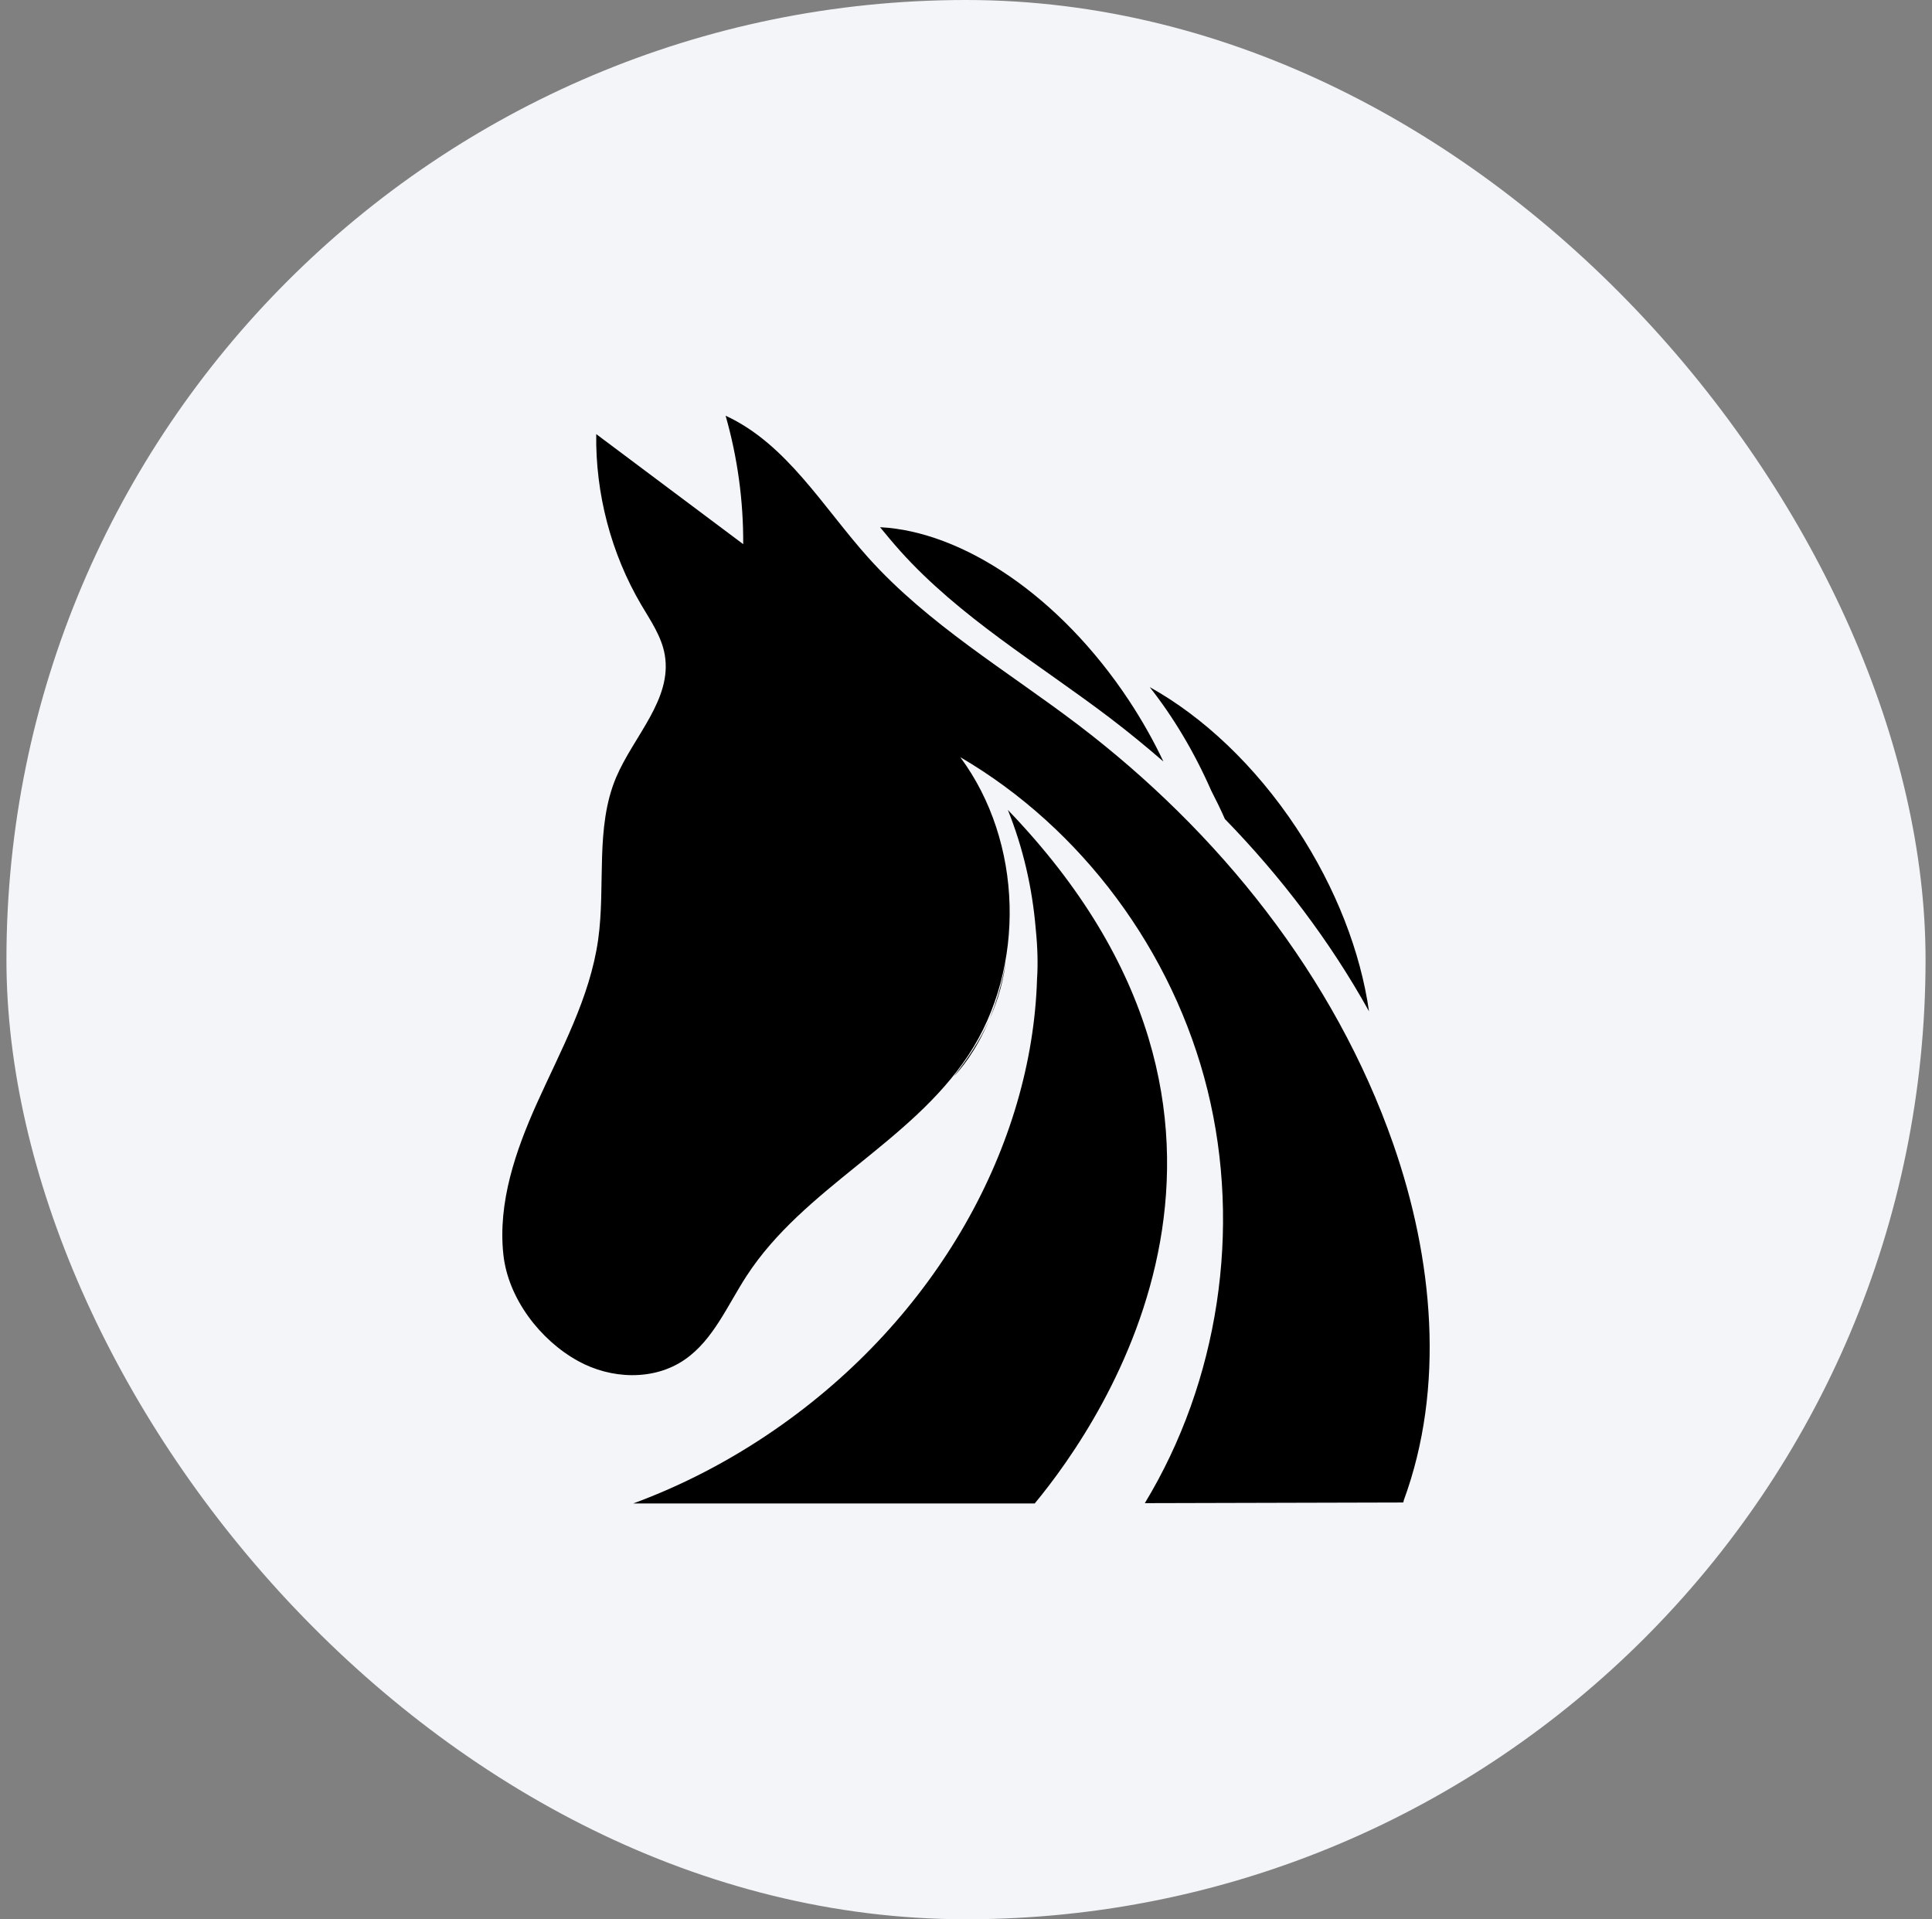 <svg width="150" height="149" viewBox="0 0 150 149" fill="none" xmlns="http://www.w3.org/2000/svg">
<rect x="0" y="0" width="150" height="149" fill="#808080" stroke="none"/>
<rect x="0.5" width="149" height="149" rx="74.5" fill="#F3F5F8"/>
<path d="M108.983 116.535C108.969 116.572 108.954 116.608 108.94 116.645C102.252 116.66 95.571 116.674 88.883 116.696C94.614 107.253 96.415 95.402 93.749 84.62C91.084 73.845 83.989 64.292 74.557 58.784C79.423 65.345 79.688 75.103 75.179 81.928C70.67 88.746 62.403 92.213 57.952 99.075C56.48 101.342 55.379 104.019 53.179 105.541C50.771 107.216 47.434 107.077 44.876 105.658C41.939 104.041 39.446 100.801 39.081 97.392C38.645 93.347 40.038 89.331 41.66 85.71C43.525 81.555 45.805 77.474 46.441 72.946C47.034 68.74 46.191 64.255 47.834 60.357C49.192 57.153 52.2 54.293 51.614 50.847C51.371 49.413 50.514 48.192 49.778 46.941C47.448 42.976 46.226 38.331 46.291 33.701C50.092 36.547 53.893 39.399 57.702 42.245C57.723 38.88 57.259 35.508 56.337 32.275C61.074 34.455 63.897 39.37 67.405 43.284C72.071 48.484 78.166 52.062 83.703 56.268C94.593 64.555 103.61 75.74 108.176 88.826C111.27 97.707 112.227 107.692 108.976 116.513L108.983 116.535Z" fill="black"/>
<path d="M78.094 74.686C77.965 75.615 77.765 76.53 77.48 77.422C77.287 78.015 77.065 78.6 76.808 79.156C77.322 77.934 77.787 76.449 78.094 74.686Z" fill="black"/>
<path d="M76.793 79.2C75.75 81.673 74.528 83.077 74.056 83.56C75.135 82.214 76.086 80.766 76.793 79.2Z" fill="black"/>
<path d="M80.33 116.726C85.803 110.12 101.523 87.056 78.251 62.88C79.437 65.836 80.151 68.945 80.416 72.134C80.559 73.538 80.594 74.87 80.516 75.989C80.137 88.819 72.82 102.286 60.088 111.042C56.579 113.456 52.9 115.343 49.17 116.718H80.33V116.726Z" fill="black"/>
<path d="M69.863 42.743C74.529 47.944 80.624 51.521 86.162 55.727C87.584 56.809 88.97 57.943 90.327 59.121C89.57 57.519 88.677 55.932 87.648 54.373C82.267 46.239 74.701 41.251 68.327 40.929C68.835 41.55 69.342 42.158 69.871 42.75L69.863 42.743Z" fill="black"/>
<path d="M94.043 61.389C94.421 62.12 94.779 62.851 95.1 63.583C99.452 68.052 103.26 73.063 106.29 78.513C105.639 73.956 103.76 68.981 100.673 64.307C97.422 59.392 93.371 55.624 89.263 53.342C91.085 55.654 92.714 58.36 94.043 61.389Z" fill="black"/>
</svg>
